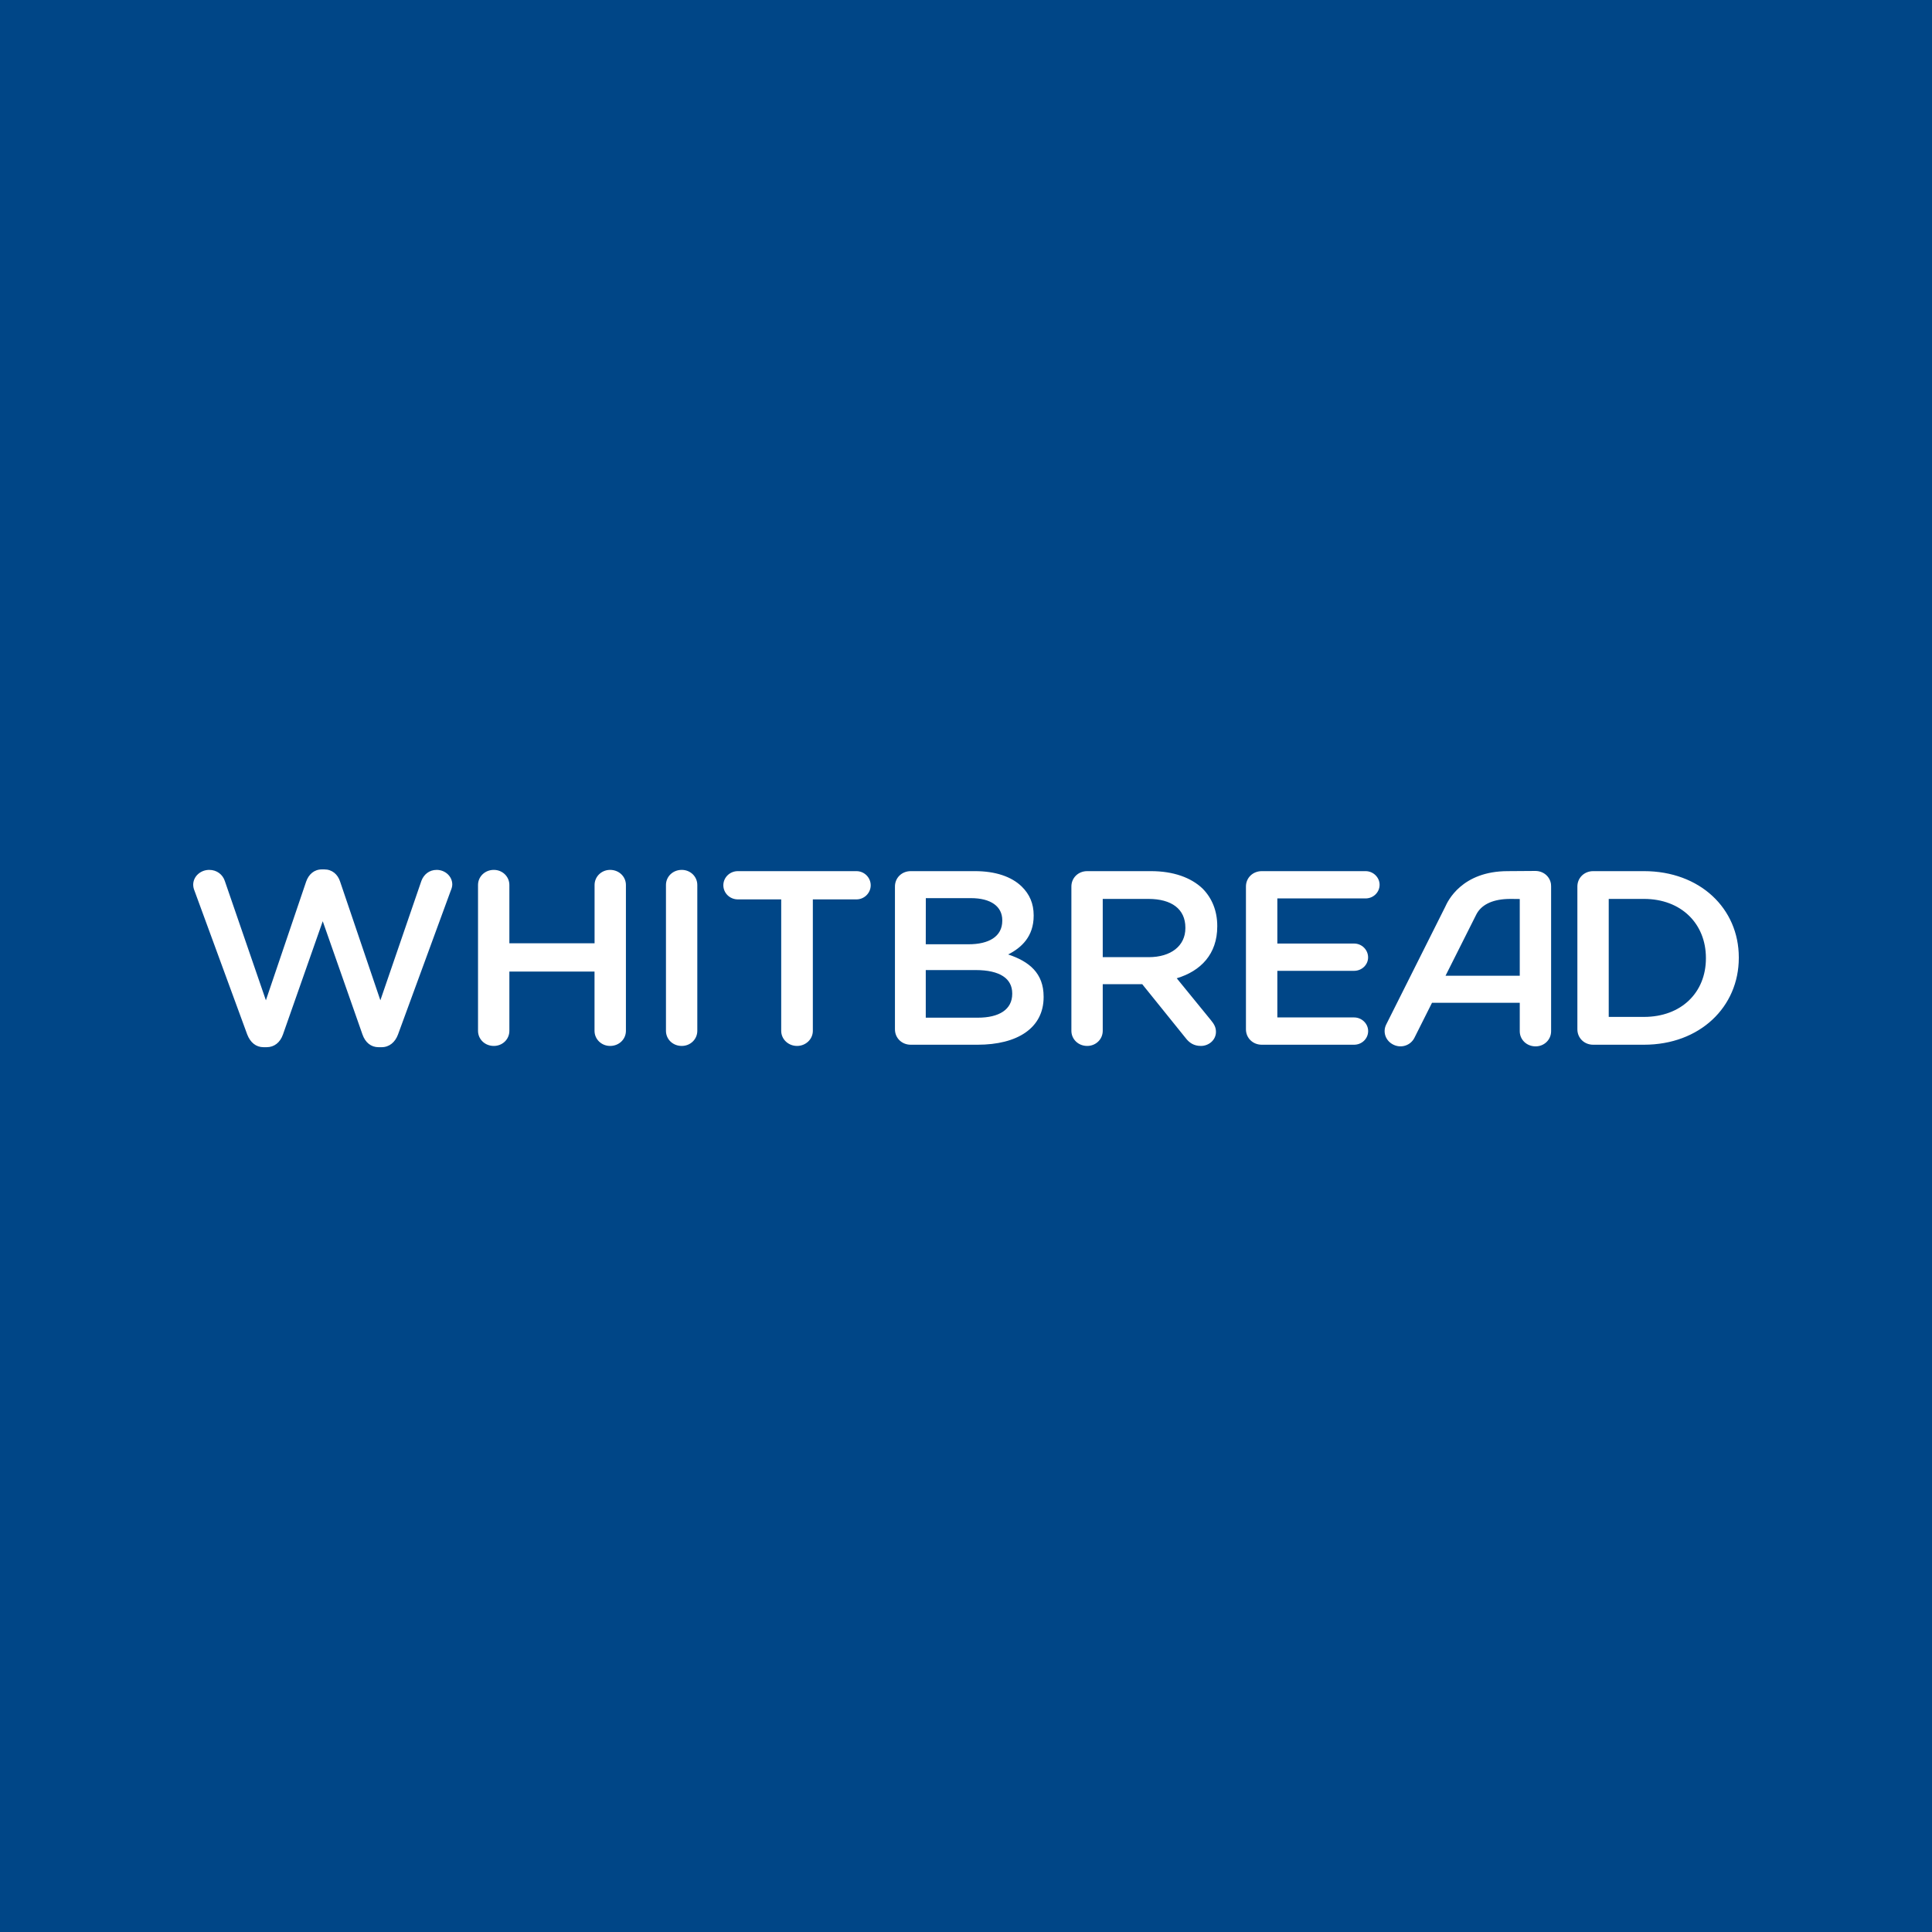 <svg width="40" height="40" viewBox="0 0 40 40" fill="none" xmlns="http://www.w3.org/2000/svg">
<rect width="40" height="40" fill="#004687"/>
<path fill-rule="evenodd" clip-rule="evenodd" d="M5.119 21.419L4.027 18.442C4.01 18.403 4.001 18.361 4 18.318C4 18.144 4.153 18.01 4.332 18.01C4.491 18.01 4.612 18.108 4.655 18.241L5.505 20.71L6.339 18.251C6.392 18.103 6.502 18 6.666 18H6.714C6.877 18 6.993 18.103 7.041 18.251L7.875 20.71L8.725 18.236C8.773 18.108 8.884 18.01 9.041 18.01C9.216 18.01 9.364 18.143 9.364 18.313C9.364 18.354 9.348 18.405 9.332 18.441L8.24 21.419C8.181 21.578 8.06 21.681 7.901 21.681H7.838C7.68 21.681 7.563 21.583 7.505 21.419L6.682 19.073L5.858 21.419C5.8 21.583 5.679 21.681 5.52 21.681H5.457C5.299 21.681 5.183 21.583 5.119 21.419ZM9.897 21.342V18.323C9.897 18.149 10.04 18.01 10.224 18.01C10.404 18.01 10.546 18.149 10.546 18.323V19.53H12.31V18.323C12.31 18.149 12.453 18.01 12.632 18.01C12.816 18.01 12.959 18.149 12.959 18.323V21.342C12.959 21.517 12.816 21.655 12.632 21.655C12.453 21.655 12.309 21.517 12.309 21.342V20.115H10.546V21.342C10.546 21.517 10.404 21.655 10.224 21.655C10.04 21.655 9.897 21.517 9.897 21.342ZM13.788 21.342V18.323C13.788 18.149 13.93 18.01 14.115 18.01C14.295 18.01 14.437 18.149 14.437 18.323V21.342C14.437 21.516 14.295 21.655 14.115 21.655C13.93 21.655 13.788 21.517 13.788 21.342ZM16.174 21.342V18.621H15.277C15.108 18.621 14.976 18.488 14.976 18.328C14.976 18.169 15.108 18.036 15.277 18.036H17.732C17.895 18.036 18.027 18.169 18.027 18.329C18.027 18.488 17.895 18.621 17.732 18.621H16.829V21.342C16.829 21.517 16.681 21.655 16.502 21.655C16.322 21.655 16.174 21.517 16.174 21.342ZM18.529 21.311V18.354C18.529 18.174 18.671 18.036 18.856 18.036H20.186C20.609 18.036 20.942 18.149 21.153 18.354C21.316 18.513 21.401 18.708 21.401 18.95V18.96C21.401 19.391 21.147 19.622 20.873 19.761C21.306 19.905 21.607 20.146 21.607 20.634V20.644C21.607 21.285 21.063 21.63 20.239 21.63H18.856C18.671 21.63 18.529 21.491 18.529 21.311ZM19.167 19.55H20.055C20.472 19.55 20.751 19.391 20.751 19.063V19.052C20.751 18.77 20.519 18.595 20.102 18.595H19.168L19.167 19.55ZM19.167 21.07H20.245C20.688 21.07 20.957 20.9 20.957 20.577V20.567C20.957 20.264 20.709 20.084 20.197 20.084H19.167V21.07ZM22.182 21.342V18.354C22.182 18.174 22.325 18.036 22.509 18.036H23.829C24.294 18.036 24.658 18.169 24.896 18.395C25.091 18.59 25.202 18.857 25.202 19.17V19.181C25.202 19.755 24.859 20.105 24.363 20.254L25.07 21.121C25.133 21.198 25.175 21.265 25.175 21.363C25.175 21.537 25.022 21.655 24.864 21.655C24.716 21.655 24.621 21.588 24.547 21.491L23.649 20.377H22.831V21.342C22.831 21.516 22.689 21.655 22.509 21.655C22.325 21.655 22.182 21.516 22.182 21.342ZM22.831 19.817H23.782C24.246 19.817 24.542 19.581 24.542 19.216V19.206C24.542 18.821 24.257 18.611 23.776 18.611H22.831V19.817ZM26.124 21.63C25.939 21.63 25.796 21.491 25.796 21.311V18.354C25.796 18.174 25.939 18.036 26.124 18.036H28.273C28.431 18.036 28.563 18.164 28.563 18.318C28.563 18.477 28.431 18.601 28.273 18.601H26.446V19.535H28.035C28.194 19.535 28.325 19.663 28.325 19.822C28.325 19.976 28.194 20.1 28.035 20.1H26.446V21.065H28.035C28.194 21.065 28.326 21.193 28.326 21.347C28.326 21.506 28.194 21.63 28.035 21.63H26.124ZM32.658 21.311V18.354C32.658 18.174 32.801 18.036 32.985 18.036H34.036C35.198 18.036 36 18.811 36 19.822V19.832C36 20.844 35.198 21.63 34.036 21.63H32.985C32.801 21.63 32.658 21.491 32.658 21.311ZM33.307 21.054H34.036C34.812 21.054 35.319 20.546 35.319 19.843V19.832C35.319 19.129 34.812 18.611 34.036 18.611H33.307V21.054ZM31.465 21.351V20.762H29.648L29.284 21.487C29.205 21.644 29.014 21.708 28.853 21.631C28.687 21.553 28.622 21.367 28.7 21.211L29.922 18.774C29.972 18.661 30.262 18.036 31.217 18.036L31.787 18.032C31.954 18.032 32.087 18.145 32.111 18.3L32.114 18.35V21.351C32.114 21.525 31.972 21.664 31.793 21.664C31.608 21.664 31.465 21.525 31.465 21.351ZM31.465 18.613L31.27 18.611L31.194 18.613C30.882 18.628 30.663 18.739 30.564 18.936L29.928 20.202H31.465V18.613Z" fill="white"/>
</svg>
